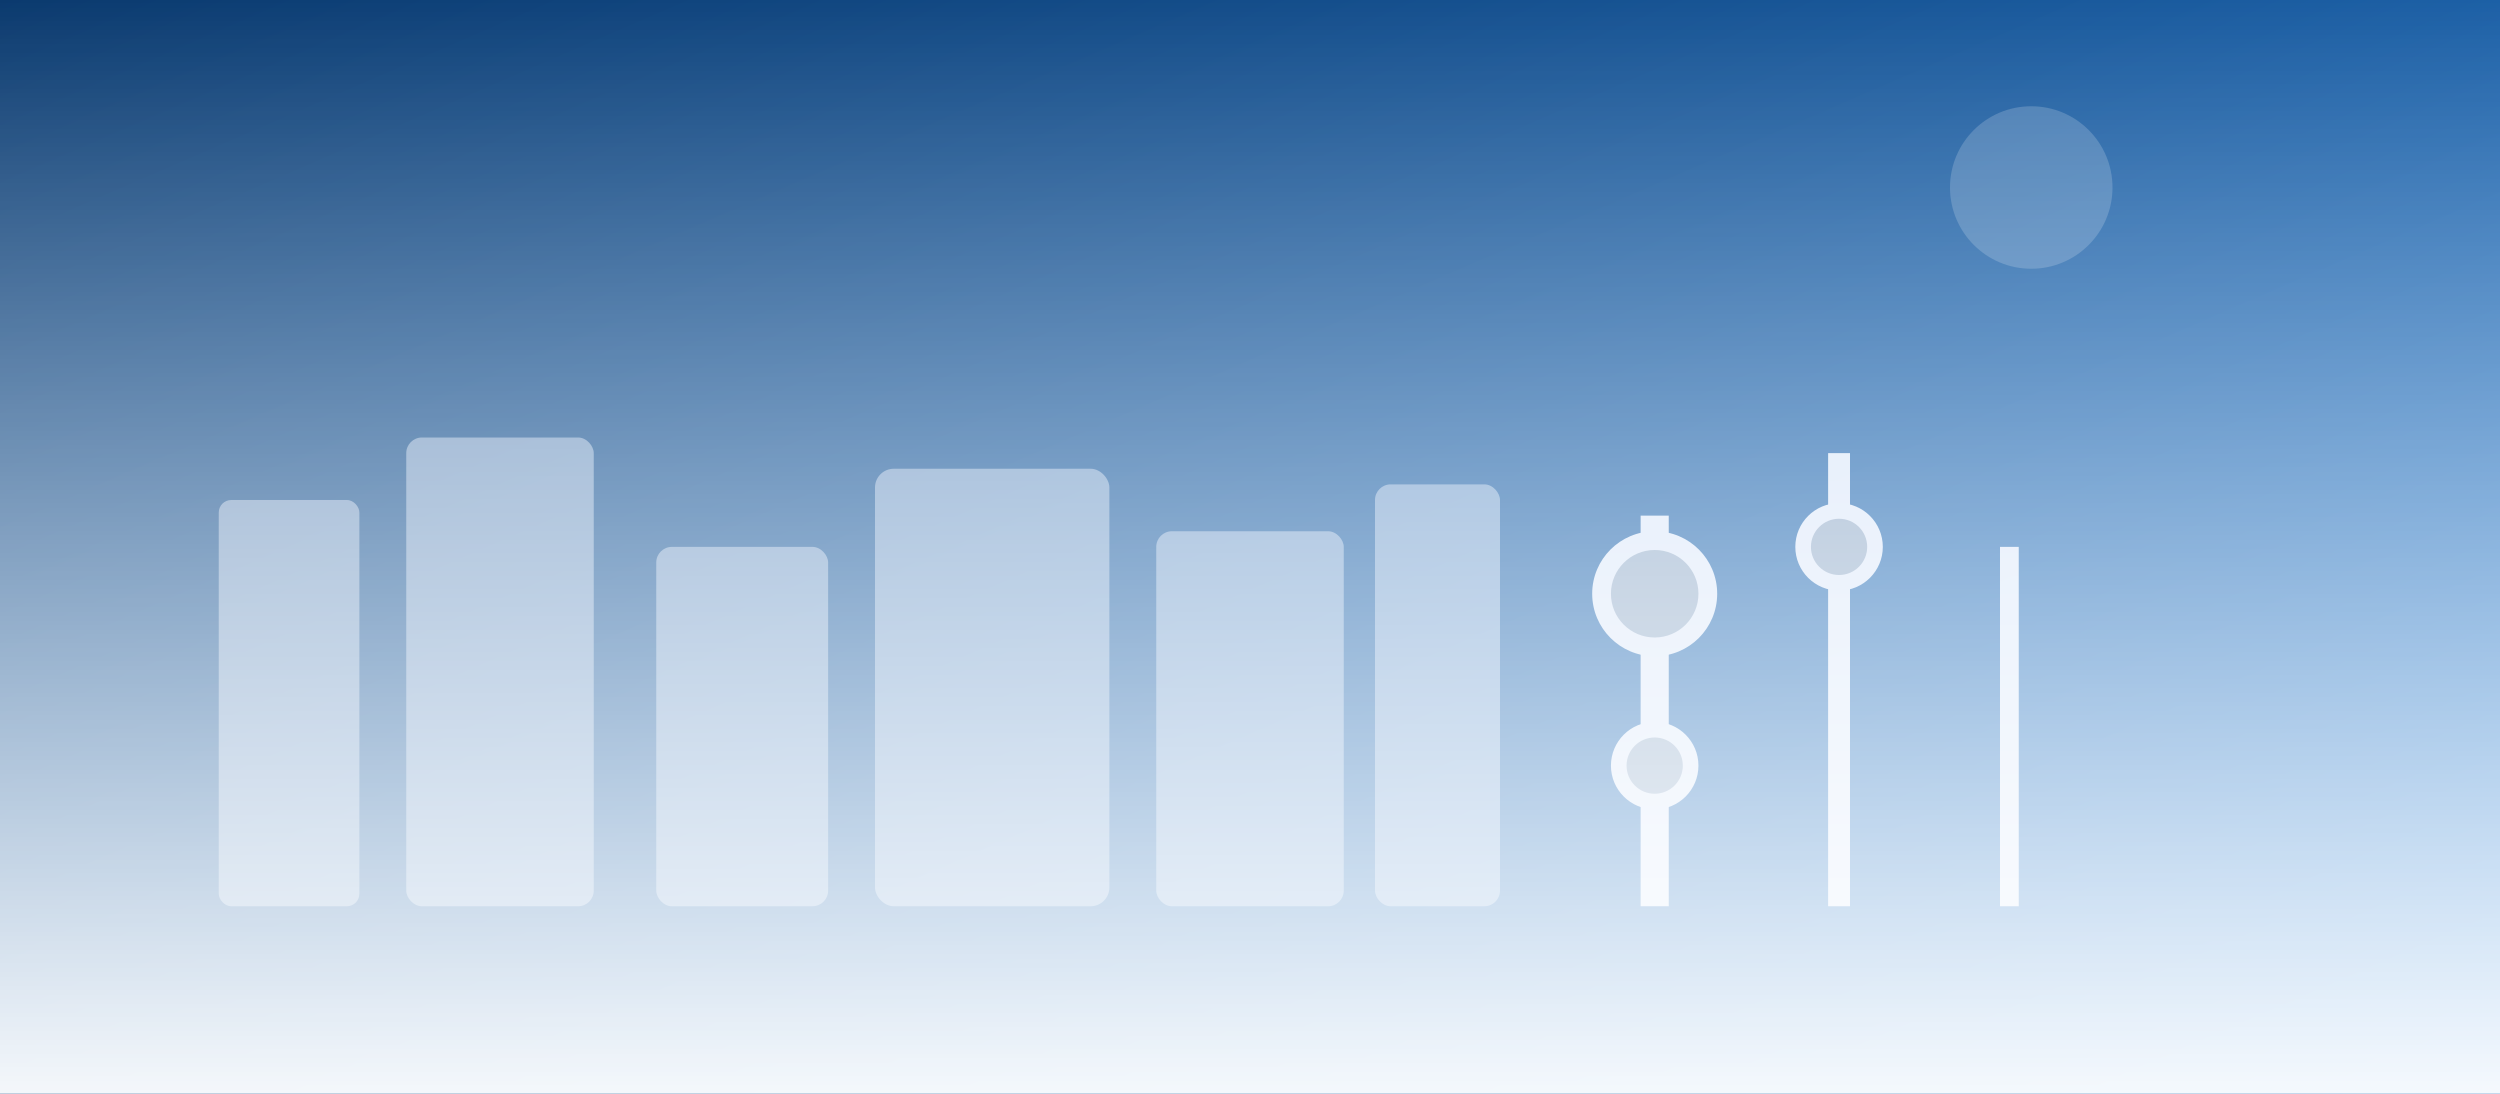 <svg xmlns="http://www.w3.org/2000/svg" viewBox="0 0 1600 700">
<rect x="0" y="0" width="1600" height="700" fill="#333333" stroke="none"/>
<defs>
<linearGradient id="sky" x1="0" y1="0" x2="1" y2="1">
<stop offset="0" stop-color="#0B3A6E"/><stop offset="1" stop-color="#2E86DE"/></linearGradient>
<linearGradient id="veil" x1="0" y1="0" x2="0" y2="1">
<stop offset="0" stop-color="#ffffff" stop-opacity="0.0"/><stop offset="1" stop-color="#ffffff" stop-opacity="0.95"/></linearGradient>
</defs>
<rect width="1600" height="700" fill="url(#sky)"/>
<circle cx="1300" cy="120" r="52" fill="#ffffff" opacity="0.18"/>
<g opacity="0.45" fill="#EAF2FF">
<rect x="140" y="320" width="90" height="260" rx="8"/>
<rect x="260" y="280" width="120" height="300" rx="10"/>
<rect x="420" y="350" width="110" height="230" rx="10"/>
<rect x="560" y="300" width="150" height="280" rx="12"/>
<rect x="740" y="340" width="120" height="240" rx="10"/>
<rect x="880" y="310" width="80" height="270" rx="10"/>
</g>
<g opacity="0.92" transform="translate(980,170)">
<rect x="70" y="160" width="18" height="250" fill="#EAF2FF"/>
<circle cx="79" cy="210" r="40" fill="#EAF2FF"/><circle cx="79" cy="210" r="28" fill="#0B3A6E" opacity="0.35"/>
<circle cx="79" cy="320" r="28" fill="#EAF2FF"/><circle cx="79" cy="320" r="18" fill="#0B3A6E" opacity="0.35"/>
<rect x="190" y="120" width="14" height="290" fill="#EAF2FF"/>
<circle cx="197" cy="180" r="28" fill="#EAF2FF"/><circle cx="197" cy="180" r="18" fill="#0B3A6E" opacity="0.35"/>
<rect x="300" y="180" width="12" height="230" fill="#EAF2FF"/>
</g>
<rect y="0" width="1600" height="700" fill="url(#veil)"/>
</svg>